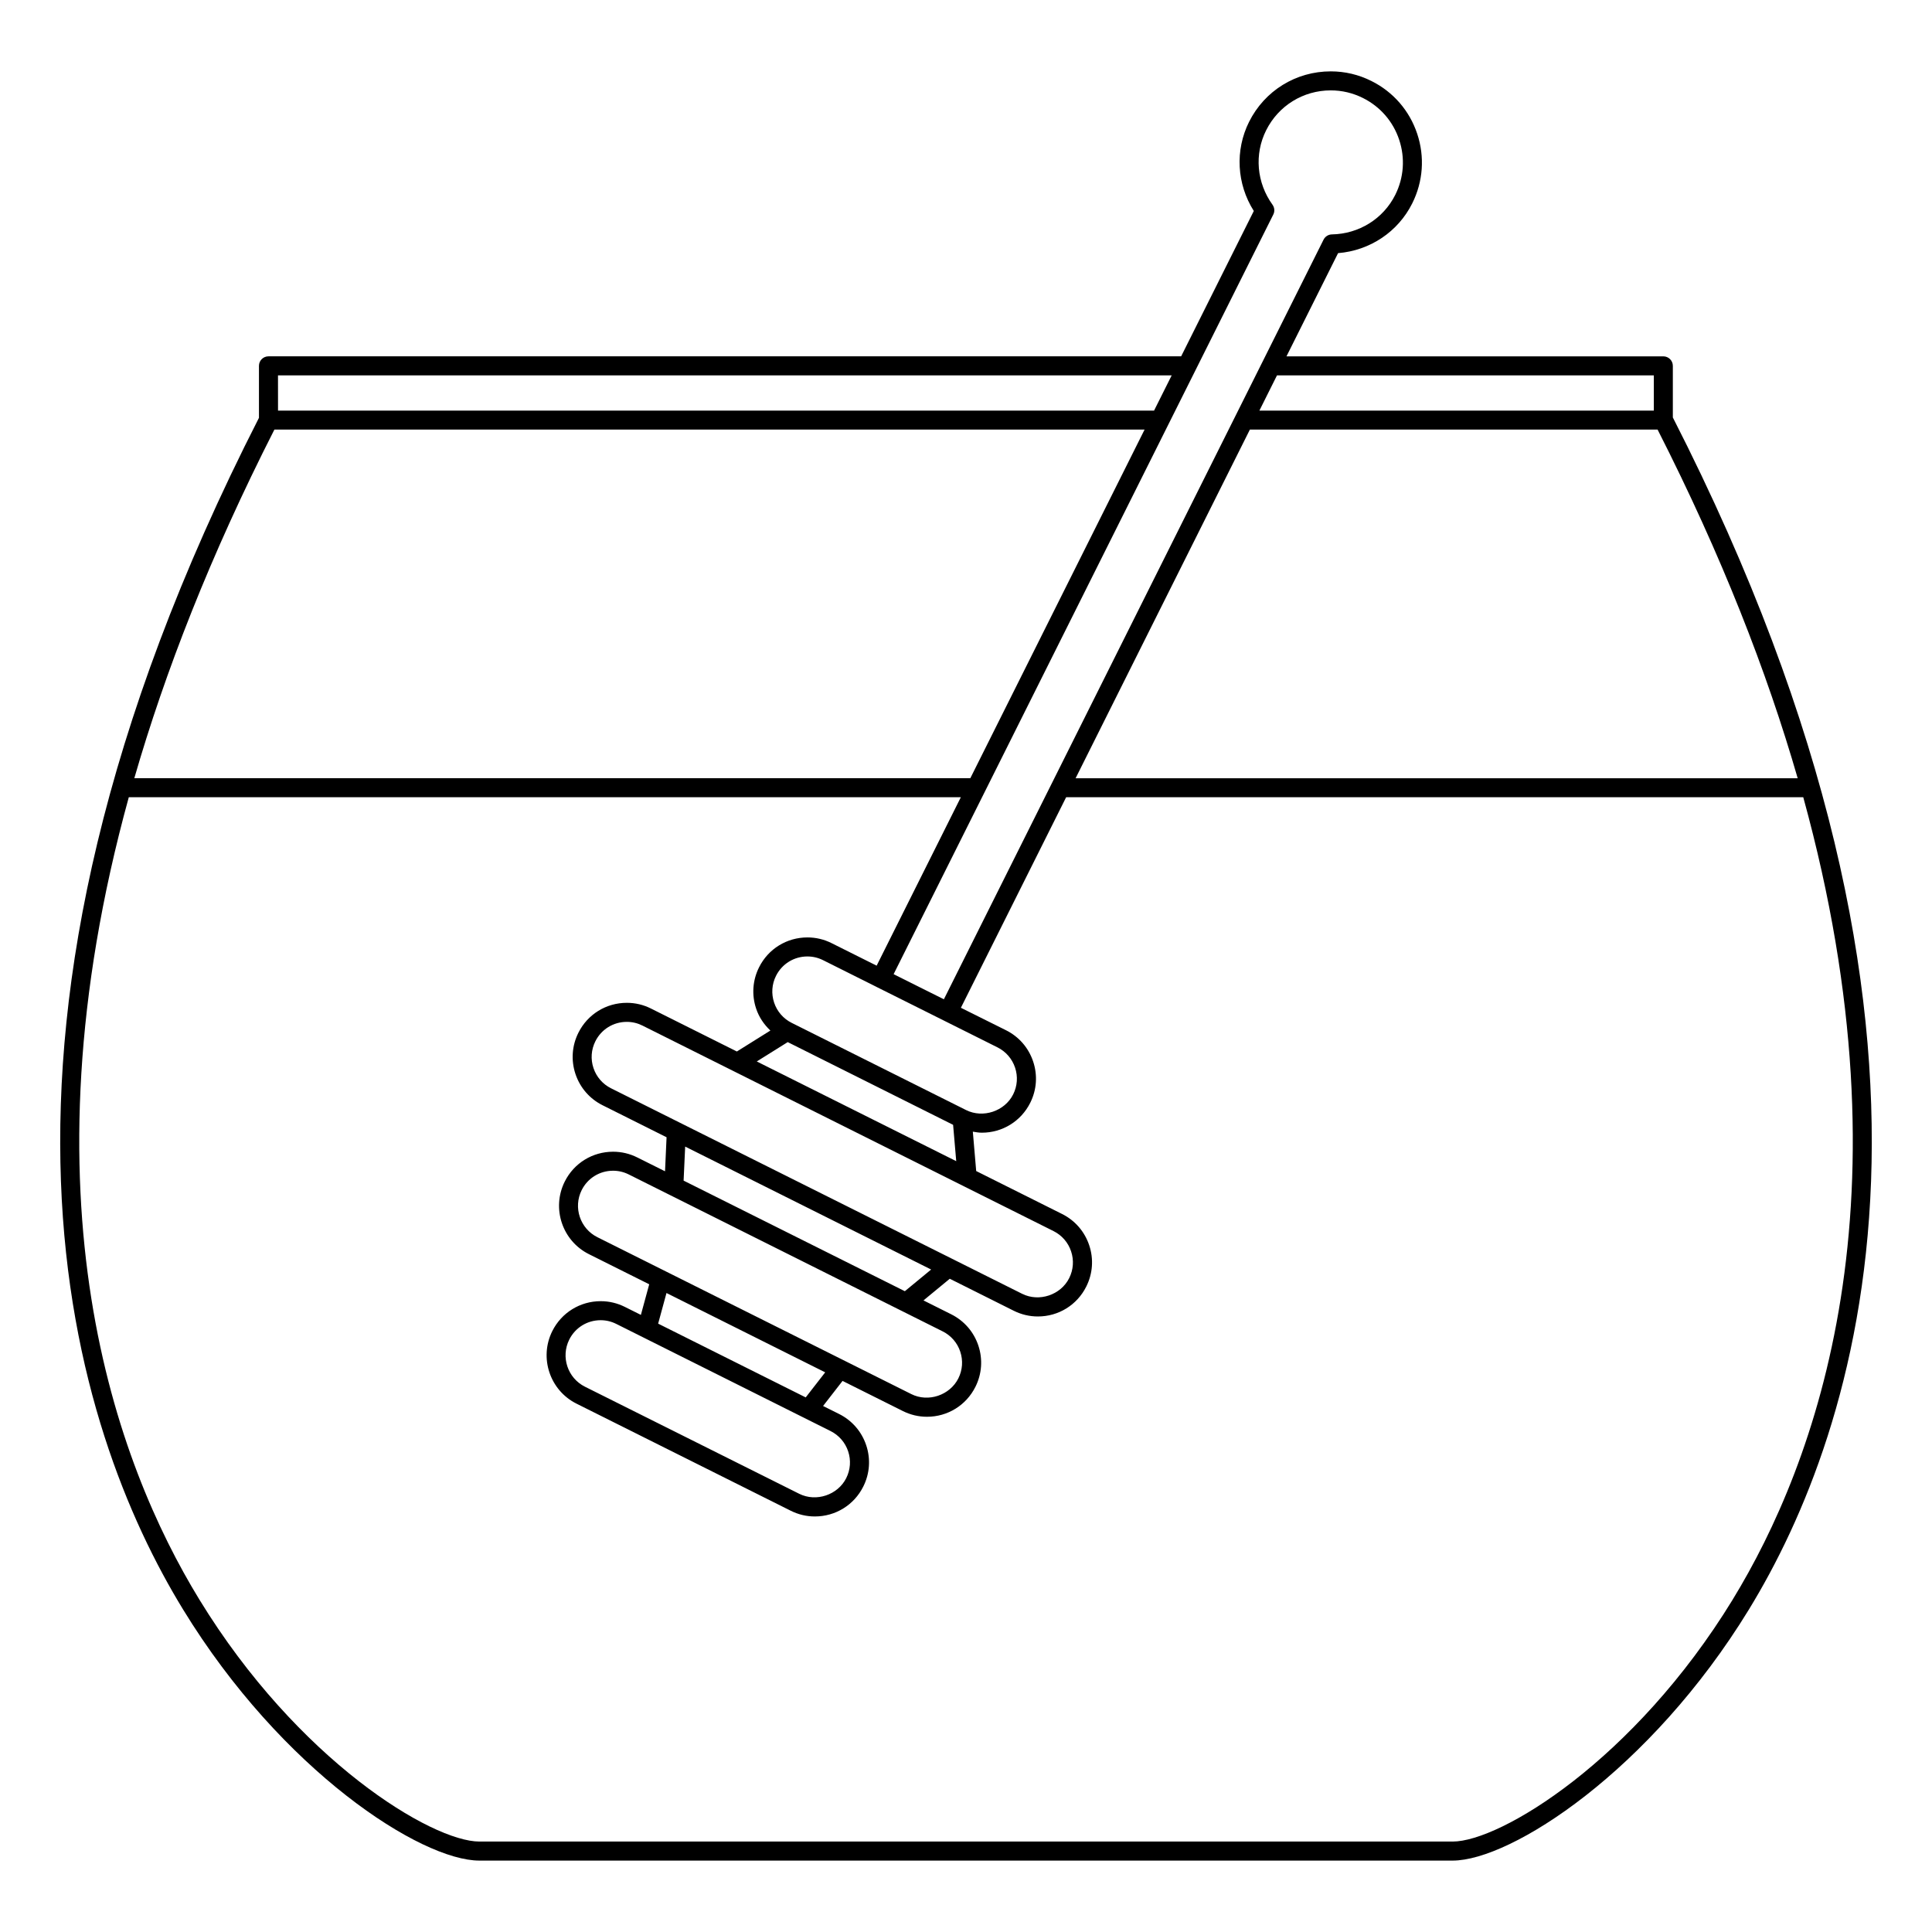 <?xml version="1.0" encoding="UTF-8"?>
<!-- Uploaded to: SVG Repo, www.svgrepo.com, Generator: SVG Repo Mixer Tools -->
<svg fill="#000000" width="800px" height="800px" version="1.1" viewBox="144 144 512 512" xmlns="http://www.w3.org/2000/svg">
 <path d="m587.32 254.64v-13.684c0-1.391-1.129-2.519-2.519-2.519h-99.871l13.672-27.352c8.449-0.684 15.887-5.637 19.66-13.195 2.883-5.773 3.352-12.328 1.309-18.449-2.039-6.125-6.352-11.09-12.121-13.969-3.391-1.699-7.023-2.559-10.793-2.559-9.219 0-17.512 5.125-21.633 13.367-3.777 7.551-3.273 16.473 1.246 23.633l-19.254 38.52h-241.87c-1.391 0-2.519 1.129-2.519 2.519v13.777c-84.391 165.36-48.848 268.82-20.109 315.8 26.207 42.848 63.062 66.547 78.516 66.547h257.93c15.453 0 52.309-23.699 78.52-66.547 28.746-46.988 64.293-150.48-20.16-315.89zm-112.09 3.207h108.05c16.973 33.371 28.969 64.129 37.125 92.395h-191.36zm107.05-14.367v9.336h-104.53l4.664-9.336zm-101.05-45.223c-4.211-5.836-4.863-13.391-1.691-19.719 3.258-6.523 9.824-10.586 17.125-10.586 2.977 0 5.848 0.68 8.535 2.023 4.57 2.281 7.981 6.207 9.594 11.055 1.617 4.848 1.25 10.035-1.031 14.605-3.164 6.332-9.598 10.352-16.797 10.484-0.938 0.016-1.785 0.555-2.207 1.391l-100.62 201.31-6.66-3.324-6.66-3.332 100.62-201.31c0.422-0.84 0.34-1.84-0.211-2.598zm-117.12 324.99c2.215 1.109 3.875 3.019 4.66 5.371 0.785 2.352 0.605 4.871-0.504 7.09-2.227 4.465-7.965 6.41-12.469 4.16l-56.785-28.379c-4.586-2.293-6.445-7.891-4.156-12.48 1.582-3.168 4.769-5.141 8.316-5.141 1.445 0 2.836 0.328 4.144 0.984zm-45.695-28.469 2.211-8.117 42.059 21.023-5.164 6.641zm-16.105-22.91c-4.586-2.293-6.449-7.891-4.156-12.48 1.582-3.164 4.769-5.133 8.316-5.133 1.445 0 2.84 0.328 4.152 0.984l10.855 5.426c0 0.004 0.004 0.004 0.012 0.004l72.328 36.16c2.223 1.113 3.879 3.019 4.66 5.371 0.785 2.352 0.605 4.871-0.508 7.09-2.231 4.453-7.957 6.422-12.469 4.156zm22.852-14.992 0.414-9.02 65.184 32.582-6.969 5.742zm-19.227-24.465c-2.215-1.109-3.875-3.019-4.66-5.367s-0.609-4.875 0.504-7.094c1.586-3.176 4.777-5.144 8.328-5.144 1.445 0 2.836 0.328 4.137 0.977l108.95 54.469c2.215 1.109 3.879 3.019 4.66 5.375 0.785 2.352 0.605 4.871-0.508 7.09-2.227 4.465-7.969 6.402-12.465 4.156zm38.617-7.113 8.203-5.129 43.828 21.922 0.828 9.629zm55.477 12.883-46.219-23.109c-2.215-1.109-3.875-3.019-4.66-5.371-0.785-2.359-0.609-4.875 0.504-7.098 1.582-3.164 4.769-5.133 8.316-5.133 1.445 0 2.84 0.328 4.152 0.984l14.176 7.09c0.004 0 0.012 0.004 0.016 0.012l8.918 4.453 23.109 11.551c2.223 1.113 3.879 3.019 4.664 5.371 0.785 2.352 0.609 4.871-0.504 7.09-2.234 4.461-7.981 6.394-12.473 4.16zm-183.31-180.34h230.61l-46.184 92.395h-221.55c8.156-28.258 20.152-59.02 37.125-92.395zm0.953-14.367h236.84l-4.672 9.336h-232.16zm385.52 324.42c-26.121 42.707-61.66 64.137-74.215 64.137h-257.93c-12.559 0-48.098-21.434-74.215-64.137-22.031-36.008-48.086-105.93-18.699-212.62h220.5l-22.312 44.637-11.941-5.969c-2.012-1.008-4.168-1.516-6.402-1.516-5.465 0-10.379 3.031-12.82 7.918-1.715 3.426-1.988 7.316-0.777 10.941 0.754 2.273 2.09 4.223 3.777 5.82l-8.879 5.551-22.773-11.387c-2.004-1.004-4.156-1.512-6.387-1.512-5.473 0-10.395 3.039-12.836 7.926-1.715 3.426-1.988 7.309-0.777 10.941 1.215 3.633 3.769 6.574 7.188 8.281l16.953 8.48-0.406 9.02-7.356-3.672c-2.012-1.004-4.168-1.516-6.402-1.516-5.465 0-10.383 3.031-12.82 7.914-3.535 7.074-0.66 15.699 6.41 19.234l15.977 7.984-2.207 8.113-4.246-2.121c-2.012-1.004-4.168-1.516-6.398-1.516-5.465 0-10.383 3.039-12.828 7.918-3.531 7.07-0.66 15.699 6.402 19.234l56.785 28.383c2.012 1.004 4.16 1.516 6.394 1.516 5.473 0 10.395-3.043 12.832-7.93 1.715-3.422 1.988-7.305 0.777-10.938-1.215-3.637-3.769-6.578-7.188-8.289l-4.246-2.121 5.164-6.644 15.977 7.984c2.012 1.004 4.16 1.516 6.398 1.516 5.473 0 10.387-3.043 12.832-7.926 1.715-3.422 1.988-7.305 0.781-10.938-1.211-3.633-3.769-6.574-7.188-8.289l-7.356-3.68 6.969-5.742 16.953 8.48c2.012 1.004 4.168 1.516 6.402 1.516 5.465 0 10.383-3.043 12.82-7.926 1.715-3.422 1.996-7.301 0.781-10.938-1.215-3.637-3.762-6.578-7.188-8.293l-22.766-11.383-0.891-10.438c0.785 0.133 1.566 0.277 2.379 0.277 5.473 0 10.395-3.039 12.836-7.926 1.715-3.426 1.988-7.309 0.77-10.941-1.211-3.629-3.762-6.57-7.188-8.281l-11.961-5.957 27.895-55.801h195.34c29.387 106.69 3.332 176.61-18.695 212.62z"/>
</svg>